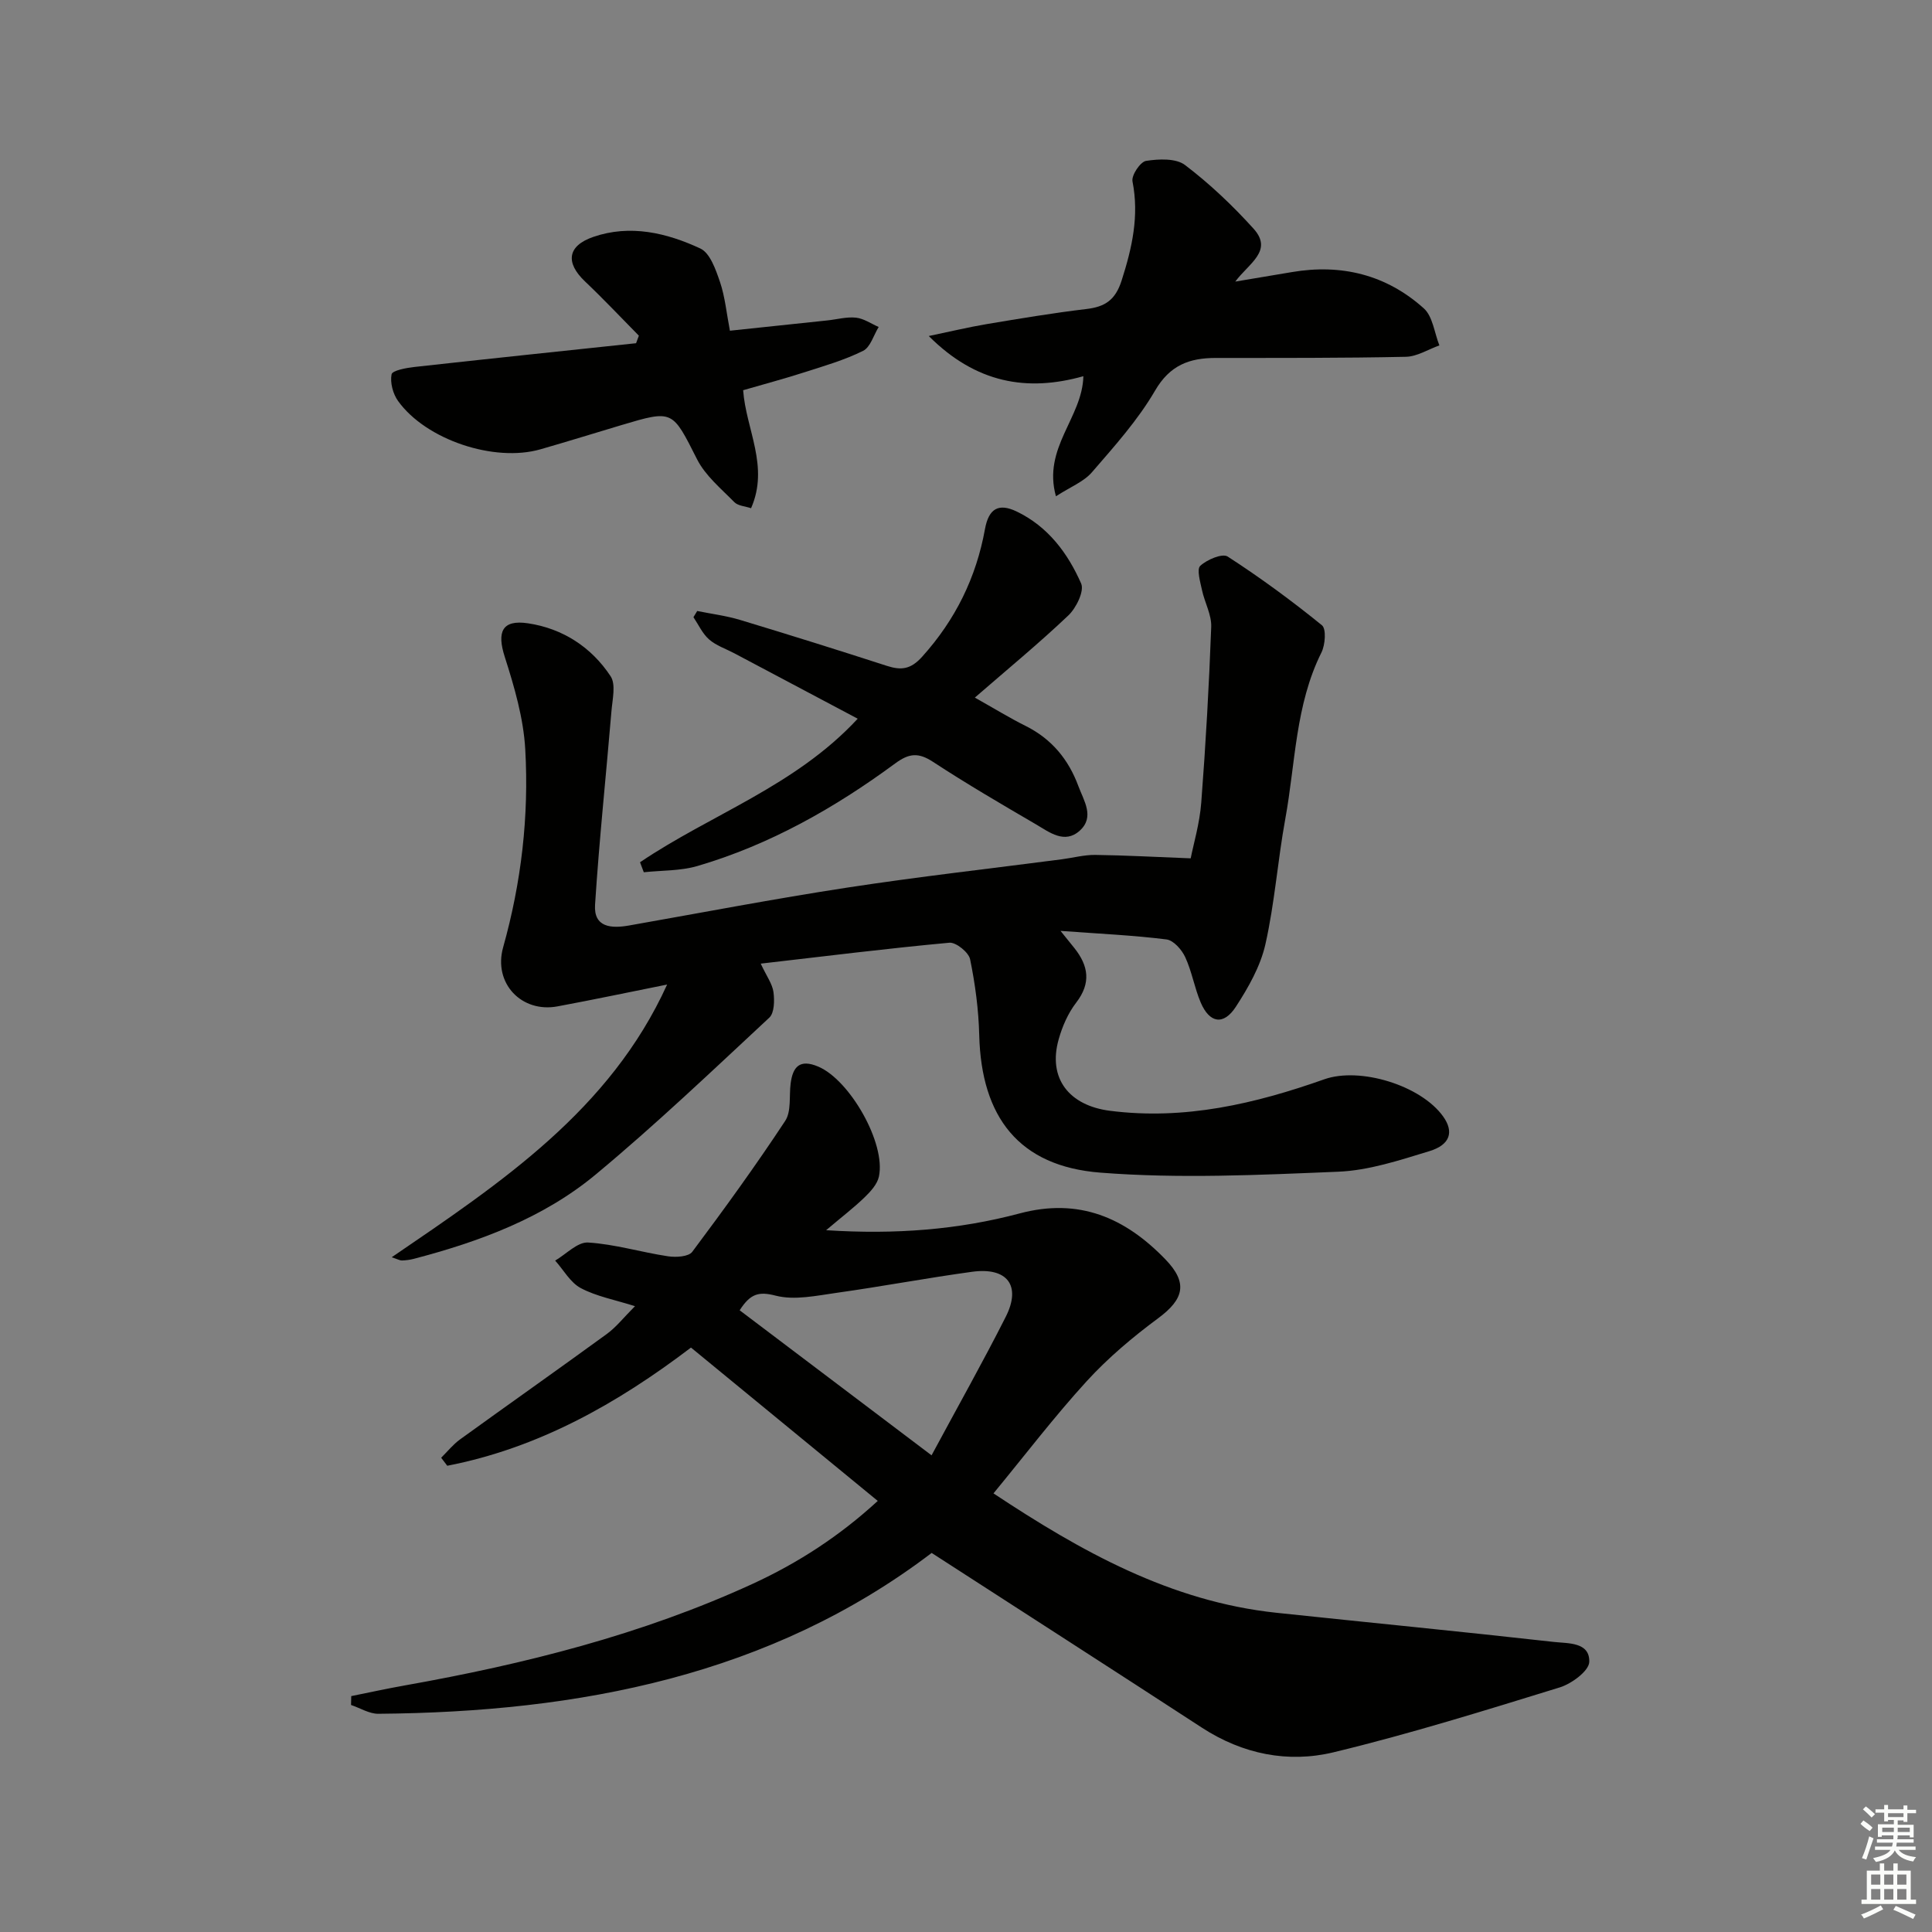 <svg enable-background="new 0 0 400 400" viewBox="0 0 400 400" xmlns="http://www.w3.org/2000/svg"><rect x="0" y="0" width="400" height="400" fill="#808080" stroke="none"/><g fill="#010100"><path d="m181.73 310.75c-13.12-10.77-25.83-21.21-38.67-31.75-15.34 11.66-31.64 20.81-50.46 24.47-.42-.55-.84-1.11-1.26-1.66 1.29-1.27 2.45-2.74 3.9-3.79 10.11-7.31 20.31-14.49 30.39-21.83 1.96-1.43 3.5-3.42 5.84-5.76-4.19-1.33-7.98-2.02-11.22-3.74-2.17-1.15-3.56-3.75-5.31-5.7 2.28-1.33 4.63-3.87 6.81-3.74 5.55.34 11.01 2.02 16.55 2.85 1.64.25 4.25.1 5.02-.92 6.64-8.87 13.14-17.85 19.24-27.1 1.3-1.97.8-5.12 1.13-7.73.45-3.52 1.9-5.13 5.7-3.53 6.53 2.74 14.06 15.87 12.58 22.78-.34 1.58-1.72 3.09-2.96 4.29-2.22 2.15-4.69 4.03-7.97 6.81 14.41.93 27.43-.11 40.09-3.48 12.32-3.28 21.84.93 30.12 9.48 4.74 4.89 3.9 8.25-1.44 12.21-5.27 3.9-10.38 8.2-14.8 13.03-6.7 7.33-12.74 15.26-19.32 23.25 18.06 11.96 36.61 22.39 58.6 24.72 19.15 2.03 38.33 3.89 57.47 6.04 2.88.32 7.41-.01 7.28 4.13-.06 1.87-3.65 4.52-6.11 5.28-15.52 4.78-31.05 9.63-46.82 13.43-9.44 2.28-18.83.39-27.26-5.09-18.52-12.06-37.11-24-55.96-36.18-33.35 25.35-72.9 32.96-114.55 33.3-1.88.02-3.77-1.19-5.66-1.82.01-.61.03-1.22.04-1.84 3.72-.75 7.42-1.56 11.15-2.22 24.75-4.41 49.02-10.49 71.97-21.03 9.4-4.33 17.98-9.89 25.89-17.16zm11.14-9.44c5.56-10.33 10.67-19.4 15.36-28.68 3.26-6.45.33-10.32-6.97-9.32-9.36 1.28-18.65 3.04-28 4.35-4.21.59-8.75 1.6-12.67.59-3.51-.91-5.24-.41-7.45 3.03 12.74 9.63 25.54 19.3 39.73 30.03z"/><path d="m138.12 203.84c-7.88 1.58-15.28 3.14-22.7 4.52-7.43 1.39-13.34-4.78-11.25-12.23 3.77-13.44 5.36-27.13 4.58-40.96-.36-6.47-2.26-12.96-4.25-19.19-1.65-5.15-.57-7.74 4.83-6.93 7.15 1.07 13.11 4.92 17.09 10.96 1.12 1.7.38 4.76.18 7.17-1.12 13.38-2.54 26.73-3.4 40.13-.31 4.74 3.4 4.95 7.06 4.3 15.04-2.65 30.05-5.53 45.14-7.84 14.76-2.26 29.61-3.93 44.42-5.86 2.31-.3 4.61-.93 6.91-.91 6.26.08 12.51.43 19.79.71.57-2.92 1.86-7.21 2.19-11.58.93-12.1 1.61-24.22 2.06-36.34.09-2.51-1.36-5.05-1.91-7.62-.36-1.69-1.13-4.29-.36-5.02 1.39-1.29 4.57-2.64 5.68-1.92 6.76 4.37 13.26 9.15 19.51 14.22.93.75.69 4.06-.1 5.64-5.42 10.87-5.37 22.89-7.48 34.43-1.58 8.64-2.2 17.48-4.13 26.02-1.03 4.54-3.53 8.93-6.11 12.9-2.54 3.91-5.45 3.41-7.28-.89-1.29-3.04-1.82-6.4-3.2-9.38-.71-1.54-2.42-3.49-3.88-3.67-6.85-.86-13.78-1.17-21.94-1.77 1.52 1.88 2.2 2.72 2.87 3.56 2.92 3.67 3.5 7.24.37 11.3-1.68 2.18-2.87 4.91-3.62 7.58-2.3 8.13 2.19 13.74 10.64 14.81 15.46 1.97 30.02-1.46 44.37-6.53 7.38-2.6 20.01 1.27 24.6 7.72 2.23 3.13 1.5 5.83-2.85 7.16-6.17 1.88-12.53 4-18.89 4.26-16.41.68-32.94 1.47-49.26.19-16.87-1.32-24.63-11.53-25.06-28.44-.13-5.27-.83-10.57-1.89-15.73-.29-1.43-2.91-3.55-4.28-3.43-12.86 1.18-25.68 2.79-39.07 4.33 1.23 2.63 2.41 4.2 2.64 5.9.23 1.74.19 4.31-.87 5.29-11.81 10.99-23.51 22.14-35.9 32.44-10.89 9.05-24.08 13.92-37.7 17.49-.8.21-1.63.31-2.45.34-.42.01-.85-.25-2.12-.67 22.68-15.47 45.18-30.43 57.02-56.46z"/><path d="m224.3 77.89c-11.66 3.28-22.25 1.45-32.01-8.32 4.48-.93 8.2-1.83 11.95-2.46 6.88-1.15 13.76-2.31 20.68-3.13 3.89-.46 6.01-1.87 7.3-5.9 2.17-6.78 3.66-13.37 2.25-20.53-.25-1.26 1.62-4.05 2.81-4.24 2.64-.41 6.19-.57 8.07.86 5.12 3.89 9.86 8.39 14.18 13.17 4.14 4.59-.98 7.17-3.78 10.96 4.37-.73 8.03-1.34 11.68-1.96 10.29-1.76 19.6.54 27.35 7.5 1.87 1.68 2.19 5.07 3.23 7.67-2.31.82-4.61 2.31-6.93 2.36-13.12.28-26.25.23-39.37.24-5.44 0-9.49 1.47-12.57 6.77-3.56 6.11-8.41 11.51-13.07 16.9-1.69 1.96-4.44 3.02-7.45 4.97-2.8-10.06 5.47-16.23 5.68-24.86z"/><path d="m132.51 178.52c14.68-9.92 32.14-15.76 45.07-29.72-8.65-4.59-17.1-9.07-25.56-13.55-1.76-.93-3.76-1.59-5.22-2.87-1.37-1.2-2.18-3.04-3.23-4.6.26-.43.52-.85.78-1.28 2.96.6 6 .98 8.88 1.85 10.16 3.07 20.29 6.24 30.39 9.51 2.97.96 4.94.73 7.29-1.88 6.9-7.65 11.21-16.43 13.02-26.45.77-4.22 2.8-5.44 6.58-3.62 6.48 3.12 10.57 8.63 13.33 14.9.69 1.56-1.02 5.06-2.64 6.6-6.13 5.82-12.68 11.21-19.37 17.02 3.89 2.18 7.13 4.18 10.52 5.87 5.37 2.68 8.87 6.92 10.91 12.44 1.13 3.05 3.43 6.4.29 9.24-3.14 2.83-6.28.32-9.05-1.3-7.18-4.19-14.37-8.39-21.32-12.94-3-1.96-4.93-1.83-7.84.32-12.51 9.21-25.95 16.84-40.95 21.24-3.52 1.03-7.39.89-11.1 1.29-.25-.68-.52-1.37-.78-2.07z"/><path d="m132.27 69.5c-3.71-3.76-7.33-7.61-11.16-11.24-4.07-3.87-3.66-7.35 1.72-9.21 7.65-2.64 15.2-.84 22.17 2.4 2.02.94 3.2 4.4 4.07 6.94 1.04 3.07 1.34 6.39 2.05 10.08 7.03-.74 13.61-1.43 20.18-2.13 1.98-.21 4-.78 5.93-.57 1.62.18 3.13 1.25 4.69 1.93-1.05 1.7-1.71 4.19-3.23 4.94-3.83 1.9-8.02 3.12-12.12 4.43-4.09 1.32-8.24 2.42-12.71 3.72.58 8.1 5.45 15.76 1.64 24.43-1.21-.41-2.71-.48-3.48-1.27-2.74-2.79-5.97-5.46-7.69-8.84-5.16-10.18-4.91-10.31-15.73-7.08-5.56 1.66-11.11 3.39-16.69 4.99-9.57 2.76-23.74-1.96-29.51-10.02-1.05-1.47-1.66-3.79-1.33-5.5.16-.8 3.02-1.33 4.71-1.52 15.3-1.7 30.6-3.29 45.91-4.92.19-.52.39-1.04.58-1.56z"/></g><path d="m385.2 377.6.6-.7c.6.4 1.3.9 1.9 1.5l-.6.7c-.8-.5-1.4-1-1.9-1.5zm.3 7.1c.6-1.4 1.1-2.9 1.5-4.5.3.1.6.3.9.4-.5 1.4-1 2.9-1.5 4.4zm.2-10.1.6-.6c.7.5 1.3 1.1 1.9 1.6l-.7.7c-.6-.6-1.2-1.2-1.8-1.7zm8.4-.8h.8v.9h1.8v.7h-1.8v1.8h-.8v-.3h-1.2v.9h3.3v2.6h-.8v-.4h-2.5c0 .3 0 .6-.1.8h3.4v.7h-3.5c0 .3-.1.6-.1.8h4v.7h-3.5c.7.9 1.9 1.3 3.6 1.5-.2.2-.4.5-.6.9-1.9-.3-3.2-1.1-3.8-2.3-.5 1.1-1.8 2-3.9 2.4-.2-.3-.4-.5-.6-.8 1.9-.4 3.1-.9 3.6-1.7h-3.2v-.7h3.5c.1-.2.1-.5.2-.8h-3.3v-.7h3.4c0-.2 0-.5 0-.8h-2.4v.3h-.8v-2.6h3.3v-.9h-1.2v.3h-.8v-1.8h-1.8v-.7h1.8v-.9h.8v.9h3.2zm-4.4 5.5h2.4c0-.3 0-.6 0-.9h-2.4zm1.2-3.1h3.2v-.8h-3.2zm4.4 2.2h-2.4v.9h2.5v-.9z" fill="#fbfcfa"/><path d="m389.2 385.8h.9v1.5h1.9v-1.5h.9v1.5h2.7v6h1.1v.9h-11.3v-.9h1.1v-6h2.7zm.2 8.7.5.8c-1.2.6-2.5 1.3-4 1.9-.2-.3-.3-.6-.6-.8 1.6-.6 3-1.3 4.1-1.9zm-2-4.3h1.9v-2.1h-1.9zm0 3.1h1.9v-2.2h-1.9zm2.7-3.1h1.9v-2.1h-1.9zm0 3.1h1.9v-2.2h-1.9zm2.4 1.3c1.4.6 2.7 1.2 4.1 1.8l-.5.9c-1.5-.7-2.8-1.4-4.1-1.9zm2.2-6.5h-1.9v2.1h1.9zm-1.9 5.2h1.9v-2.2h-1.9z" fill="#fbfcfa"/></svg>